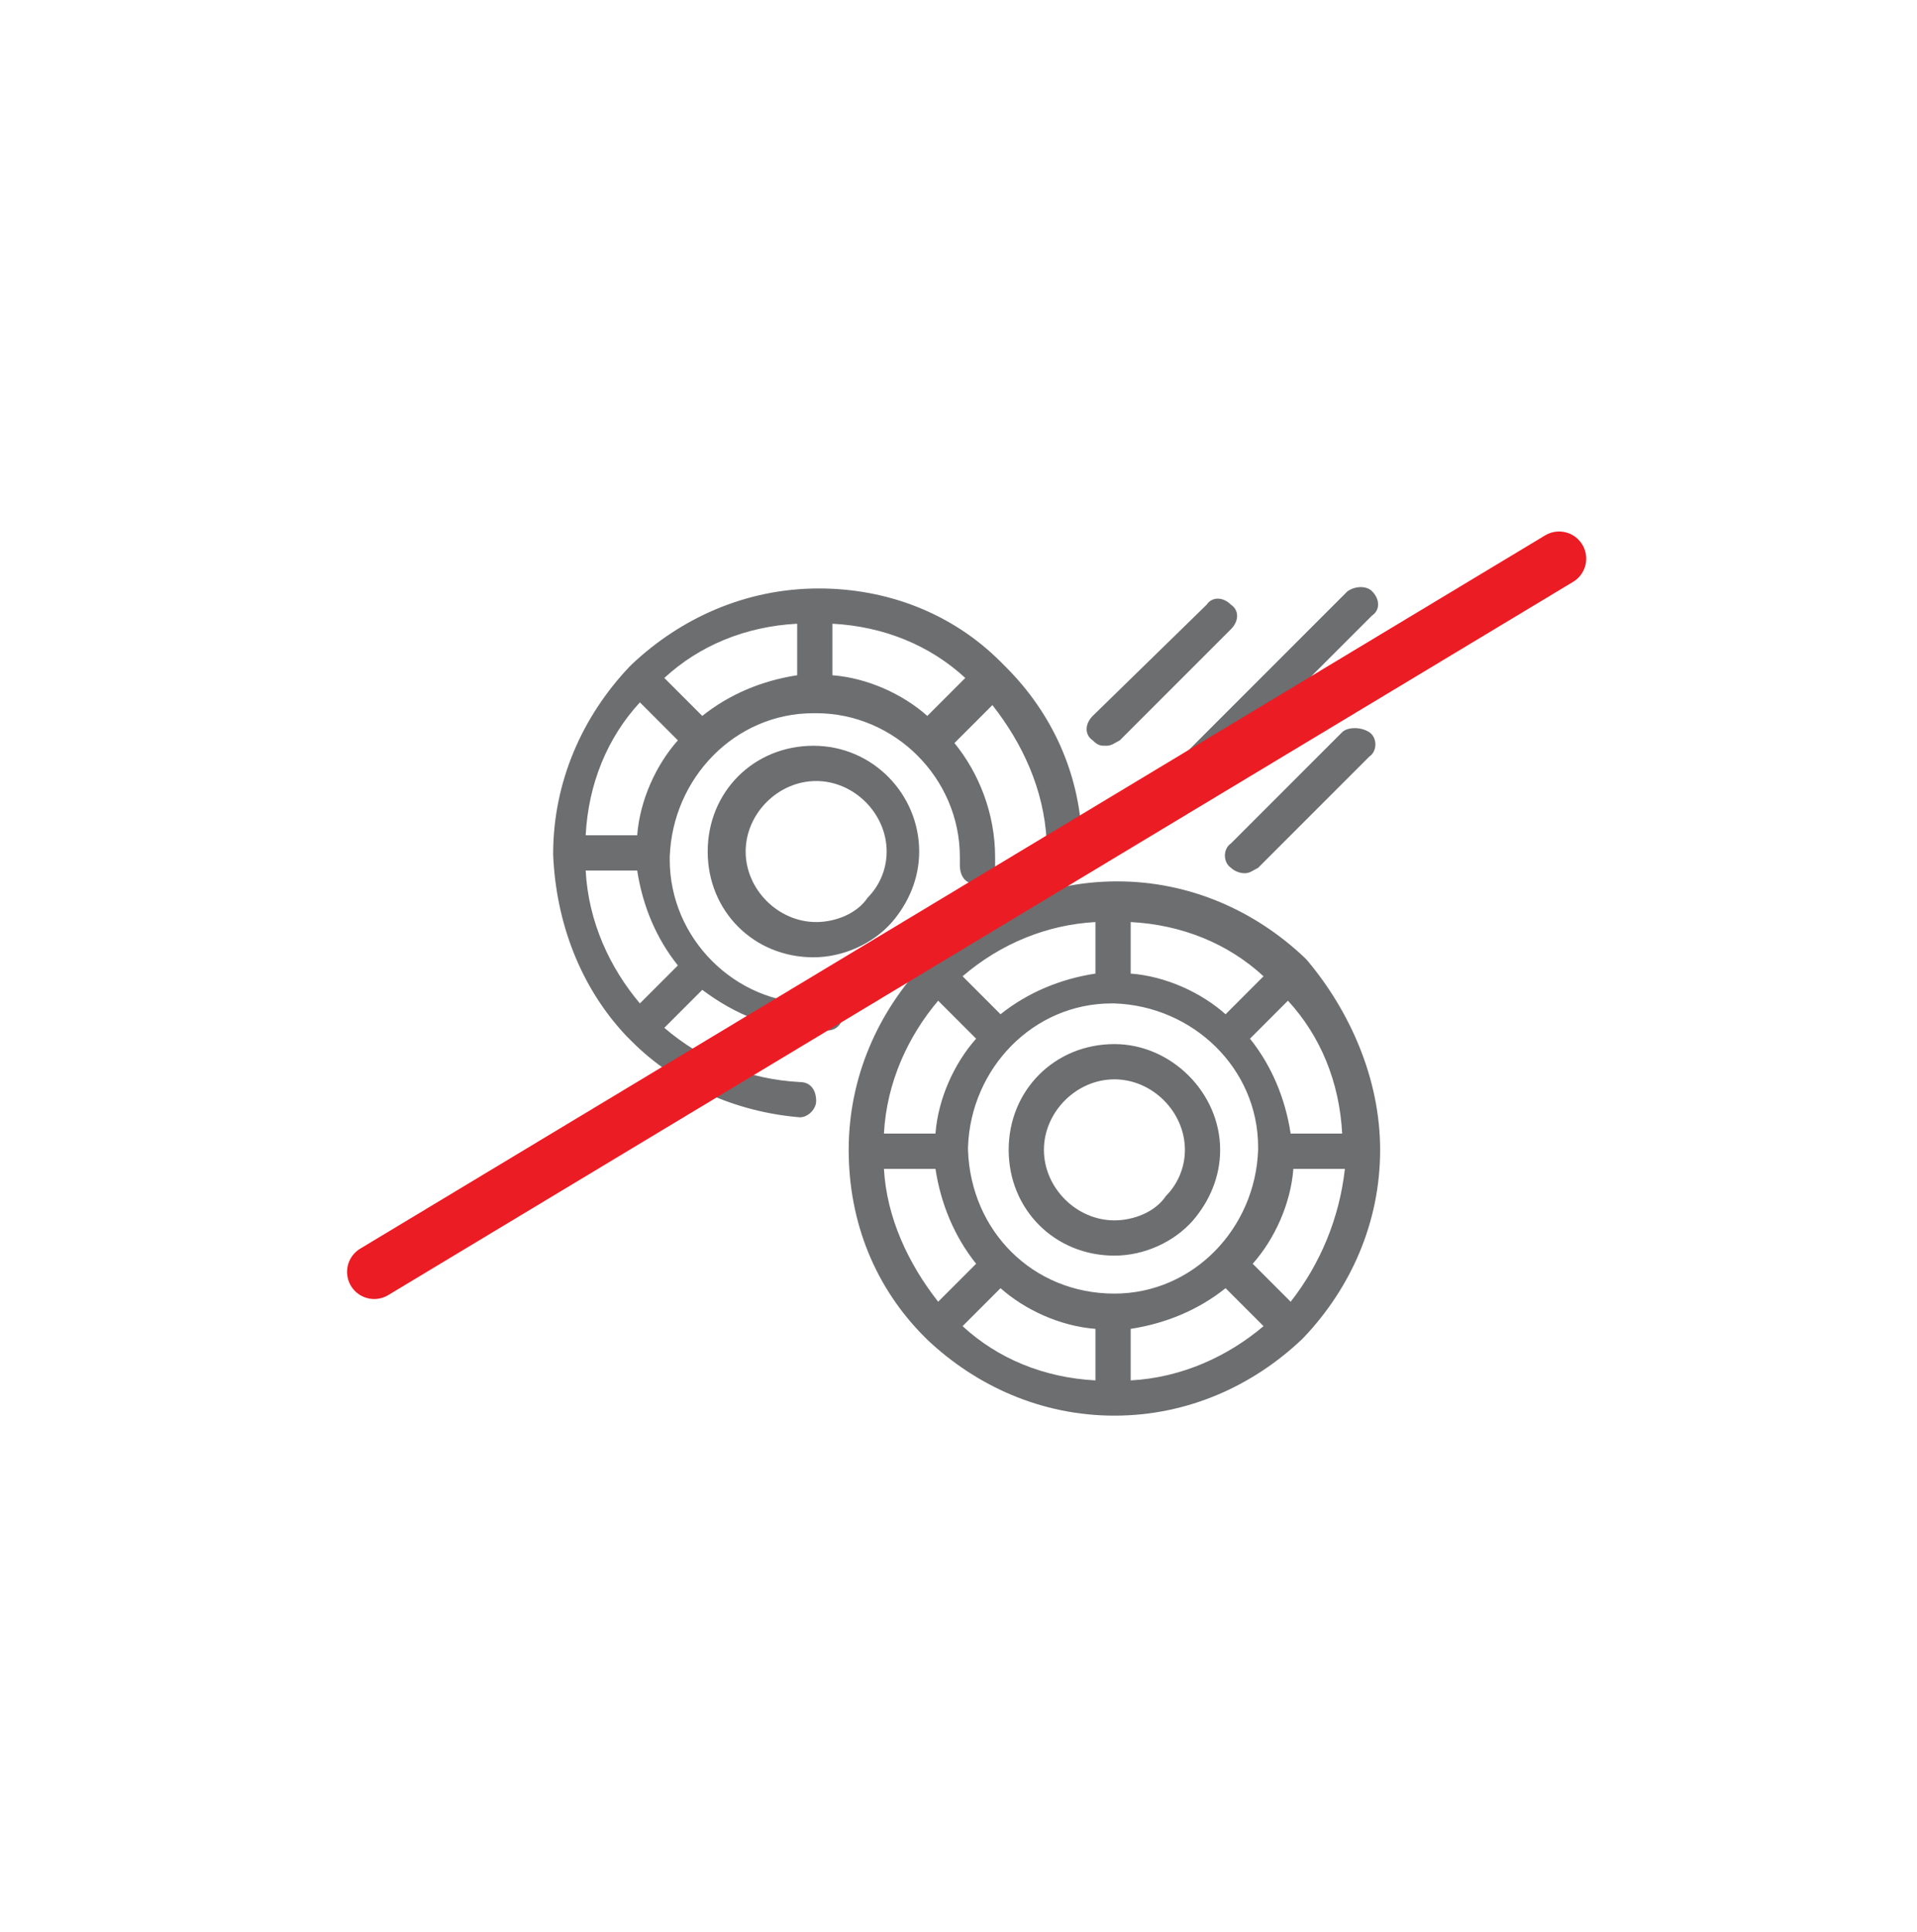 <svg width="134" height="135" viewBox="0 0 134 135" fill="none" xmlns="http://www.w3.org/2000/svg">
<g clip-path="url(#clip0_22_4215)">
<g clip-path="url(#clip1_22_4215)">
<path d="M79.604 55.909L94.198 41.315C94.767 40.935 95.525 40.935 95.904 41.315C96.473 41.883 96.473 42.641 95.904 43.02L81.31 57.614C81.121 57.804 80.741 57.993 80.362 57.993C79.983 57.993 79.794 57.804 79.415 57.614C79.225 57.235 79.225 56.477 79.604 55.909ZM93.819 51.17L86.048 58.941C85.48 59.32 85.48 60.268 86.048 60.647C86.238 60.836 86.617 61.026 86.996 61.026C87.375 61.026 87.565 60.836 87.944 60.647L95.715 52.876C96.283 52.497 96.283 51.549 95.715 51.17C95.146 50.791 94.198 50.791 93.819 51.17ZM77.33 52.118C77.709 52.118 77.898 51.928 78.278 51.739L86.048 43.968C86.617 43.399 86.617 42.641 86.048 42.262C85.48 41.694 84.722 41.694 84.343 42.262L76.382 50.033C75.814 50.602 75.814 51.36 76.382 51.739C76.761 52.118 76.951 52.118 77.33 52.118ZM96.473 80.358C96.473 85.476 94.388 90.025 91.166 93.436L90.976 93.626C87.565 96.848 83.016 98.933 77.898 98.933C72.781 98.933 68.232 96.848 64.821 93.626L64.631 93.436C61.219 90.025 59.324 85.476 59.324 80.358C59.324 75.241 61.409 70.692 64.631 67.281C64.631 67.281 64.631 67.281 64.821 67.091C64.821 67.091 64.821 67.091 65.01 66.901C68.422 63.679 72.971 61.595 78.088 61.595C83.205 61.595 87.754 63.679 91.166 66.901L91.355 67.091C94.388 70.692 96.473 75.43 96.473 80.358ZM90.028 69.934L87.375 72.588C88.891 74.483 89.839 76.757 90.218 79.221H93.819C93.63 75.62 92.303 72.398 90.028 69.934ZM79.036 68.039C81.5 68.228 83.963 69.365 85.669 70.882L88.323 68.228C85.859 65.954 82.637 64.627 79.036 64.438V68.039ZM67.285 68.228L69.938 70.882C71.833 69.365 74.108 68.418 76.572 68.039V64.438C73.16 64.627 69.938 65.954 67.285 68.228ZM61.788 79.221H65.389C65.579 76.757 66.716 74.293 68.232 72.588L65.579 69.934C63.494 72.398 61.978 75.62 61.788 79.221ZM65.579 90.972L68.232 88.319C66.716 86.423 65.768 84.149 65.389 81.685H61.788C61.978 85.097 63.494 88.319 65.579 90.972ZM76.572 92.868C74.108 92.678 71.644 91.541 69.938 90.025L67.285 92.678C69.749 94.952 72.971 96.279 76.572 96.469V92.868ZM77.898 90.404C83.395 90.404 87.754 85.855 87.944 80.358V80.169C87.944 74.672 83.395 70.313 77.898 70.124C77.898 70.124 77.898 70.124 77.709 70.124C72.212 70.124 67.853 74.672 67.664 80.169V80.358C67.853 86.044 72.212 90.404 77.898 90.404ZM88.323 92.678L85.669 90.025C83.774 91.541 81.5 92.489 79.036 92.868V96.469C82.637 96.279 85.859 94.763 88.323 92.678ZM94.009 81.685H90.408C90.218 84.149 89.081 86.613 87.565 88.319L90.218 90.972C92.303 88.319 93.63 85.097 94.009 81.685ZM58.945 70.692C58.945 71.45 58.566 72.019 57.808 72.019C57.618 72.019 57.239 72.019 57.05 72.019C54.017 72.019 51.364 70.882 49.089 69.176L46.436 71.829C49.089 74.104 52.311 75.43 55.913 75.62C56.671 75.62 57.05 76.189 57.05 76.947C57.05 77.515 56.481 78.084 55.913 78.084C51.364 77.705 47.194 75.81 44.161 72.777L43.782 72.398C40.56 68.986 38.855 64.438 38.665 59.699C38.665 54.582 40.75 50.033 43.972 46.621L44.161 46.432C47.573 43.21 52.122 41.125 57.239 41.125C61.978 41.125 66.526 42.831 69.938 46.242C70.128 46.432 70.317 46.621 70.317 46.621C73.539 49.843 75.434 54.013 75.624 58.562C75.624 59.32 75.245 59.889 74.487 59.889C73.729 59.889 73.16 59.51 73.16 58.752C72.971 55.15 71.454 51.928 69.369 49.275L66.716 51.928C68.422 54.013 69.559 56.856 69.559 59.889C69.559 60.078 69.559 60.457 69.559 60.647C69.559 61.405 68.99 61.784 68.232 61.784C67.474 61.784 67.095 61.215 67.095 60.457C67.095 60.268 67.095 60.078 67.095 59.889C67.095 54.392 62.546 49.843 57.05 49.843C57.05 49.843 57.05 49.843 56.86 49.843C51.364 49.843 47.005 54.392 46.815 59.889V60.078C46.815 65.575 51.364 70.124 56.86 70.124C57.05 70.124 57.239 70.124 57.429 70.124C58.187 69.555 58.756 70.124 58.945 70.692ZM58.187 47.19C60.651 47.38 63.115 48.517 64.821 50.033L67.474 47.38C65.01 45.105 61.788 43.778 58.187 43.589V47.19ZM46.436 47.38L49.089 50.033C50.985 48.517 53.259 47.569 55.723 47.19V43.589C52.122 43.778 48.9 45.105 46.436 47.38ZM40.939 58.373H44.541C44.73 55.909 45.867 53.445 47.384 51.739L44.73 49.085C42.456 51.549 41.129 54.771 40.939 58.373ZM47.384 67.47C45.867 65.575 44.92 63.3 44.541 60.836H40.939C41.129 64.438 42.645 67.66 44.73 70.124L47.384 67.47ZM64.252 59.51C64.252 61.405 63.494 63.111 62.357 64.438C61.03 65.954 58.945 66.901 56.86 66.901C52.691 66.901 49.468 63.679 49.468 59.51C49.468 55.34 52.691 52.118 56.86 52.118C61.03 52.118 64.252 55.529 64.252 59.51ZM61.978 59.51C61.978 56.856 59.703 54.582 57.05 54.582C54.396 54.582 52.122 56.856 52.122 59.51C52.122 62.163 54.396 64.438 57.05 64.438C58.377 64.438 59.893 63.869 60.651 62.732C61.409 61.974 61.978 60.836 61.978 59.51ZM85.29 80.358C85.29 82.254 84.532 83.96 83.395 85.286C82.068 86.802 79.983 87.75 77.898 87.75C73.729 87.75 70.507 84.528 70.507 80.358C70.507 76.189 73.729 72.967 77.898 72.967C81.879 72.967 85.29 76.378 85.29 80.358ZM82.826 80.358C82.826 77.705 80.552 75.43 77.898 75.43C75.245 75.43 72.971 77.705 72.971 80.358C72.971 83.012 75.245 85.286 77.898 85.286C79.225 85.286 80.741 84.718 81.5 83.58C82.258 82.822 82.826 81.685 82.826 80.358Z" fill="#6D6E70"/>
<path d="M26.156 88.887L108.982 39.04" stroke="#EC1C24" stroke-width="3.791" stroke-miterlimit="10" stroke-linecap="round" stroke-linejoin="round"/>
</g>
</g>
<defs>
<clipPath id="clip0_22_4215">
<rect width="134" height="134" fill="white" transform="translate(0 0.186)"/>
</clipPath>
<clipPath id="clip1_22_4215">
<rect width="134" height="134" fill="white" transform="translate(0 0.186)"/>
</clipPath>
</defs>
</svg>
